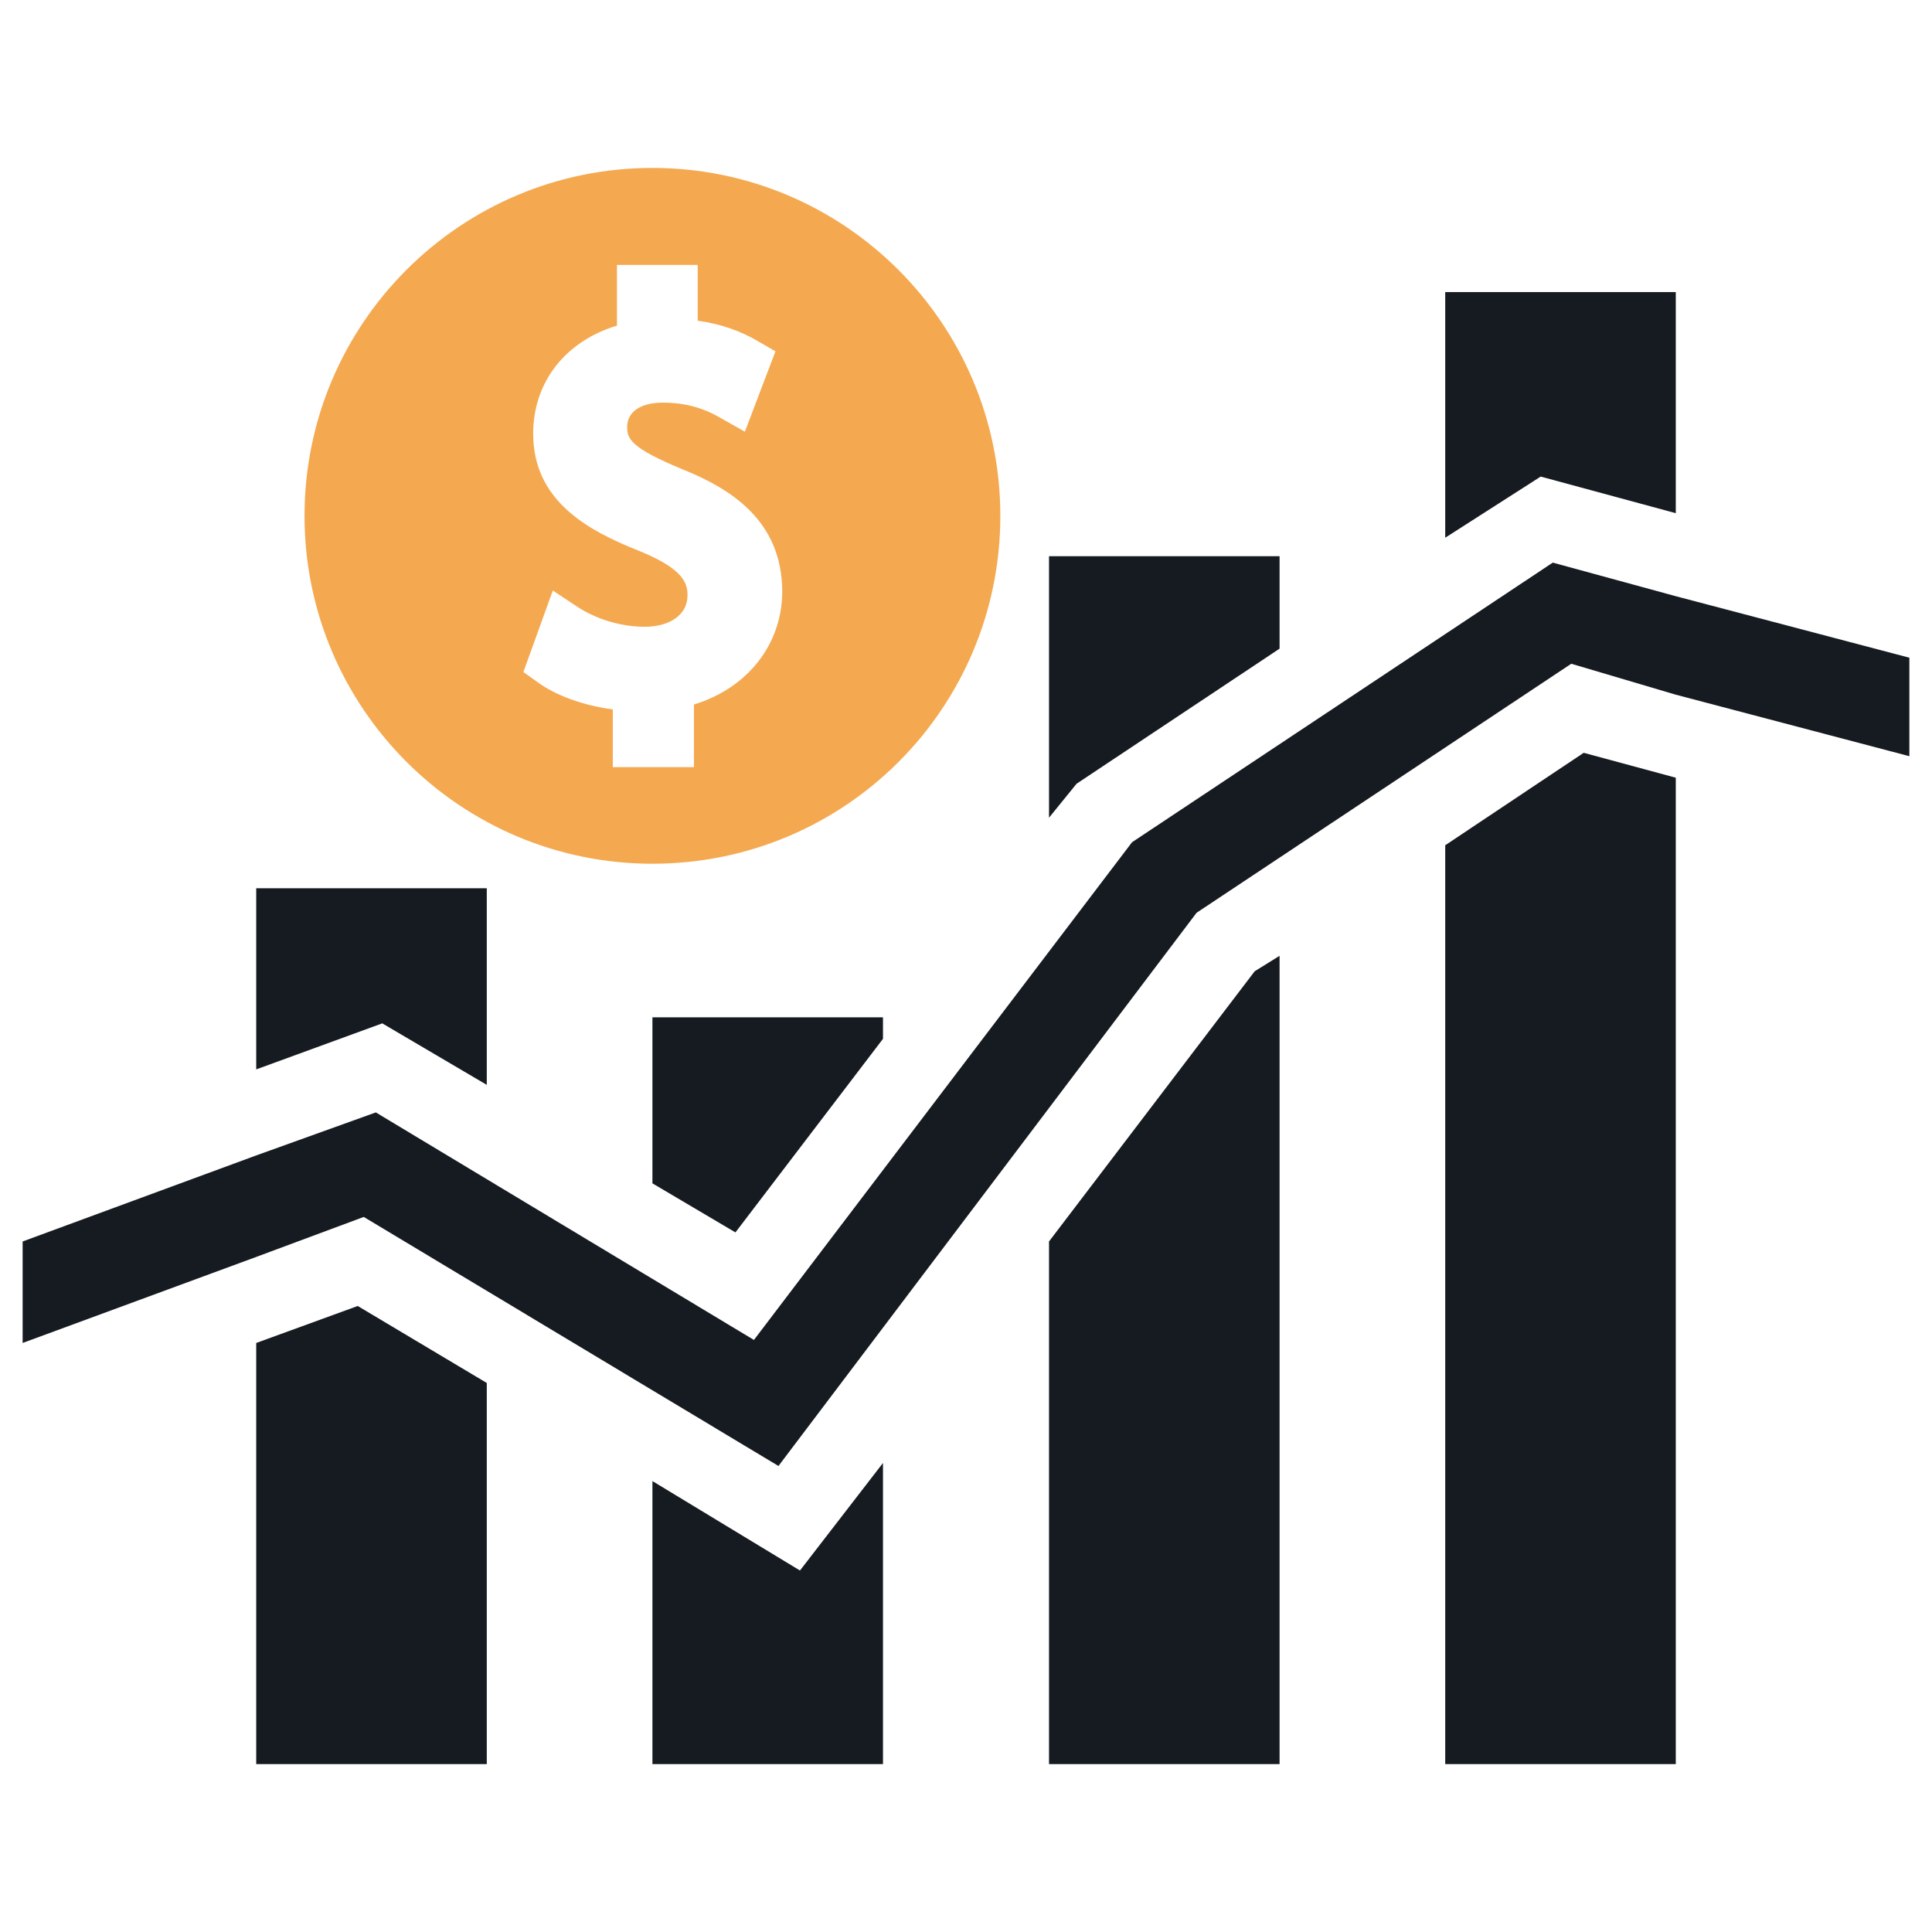 <?xml version="1.0" encoding="utf-8"?>
<!-- Generator: Adobe Illustrator 21.0.2, SVG Export Plug-In . SVG Version: 6.00 Build 0)  -->
<svg version="1.1" id="Layer_1" xmlns="http://www.w3.org/2000/svg" xmlns:xlink="http://www.w3.org/1999/xlink" x="0px" y="0px"
	 viewBox="0 0 512 512" style="enable-background:new 0 0 512 512;" xml:space="preserve">
<style type="text/css">
	.st0{fill-rule:evenodd;clip-rule:evenodd;fill:#F4A950;}
	.st1{fill:#161B21;}
</style>
<g>
	<path class="st0" d="M265.1,136.7c0-50.9-41.3-92.2-92.2-92.2c-50.9,0-92.2,41.3-92.2,92.2s41.3,92.2,92.2,92.2
		C223.9,228.9,265.1,187.7,265.1,136.7z M183.9,186.7v16.6h-21.5v-15.3c-7.6-1-15-3.6-19.9-7.2l-3.8-2.7l7.8-21.6l6.5,4.3
		c5,3.3,11.6,5.3,17.8,5.3c6.9,0,11.4-3.3,11.4-8.3c0-3.2-1-7-12.8-11.8c-13.9-5.5-28.1-13.4-28.1-31.1c0-13.7,8.6-24.5,22.2-28.6
		V70.2h21.4V85c5.9,0.8,11.2,2.6,16.1,5.5l4.5,2.6l-8.1,21.3l-6.2-3.5c-2.4-1.4-7.4-4.2-15.5-4.2c-5.9,0-9.5,2.4-9.5,6.5
		c0,3.1,1,5.5,14.5,11.1c12.4,5,26.6,13.3,26.6,32.6C207.2,170.9,198,182.4,183.9,186.7z"/>
	<g>
		<polygon class="st1" points="129,235.4 129,287.5 101.3,271.2 67.9,283.4 67.9,235.4 		"/>
		<polygon class="st1" points="129,366.5 129,467.5 67.9,467.5 67.9,355.9 94.8,346.1 		"/>
		<polygon class="st1" points="234,269.6 234,275.3 194.9,326.6 172.9,313.6 172.9,269.6 		"/>
		<polygon class="st1" points="234,387.7 234,467.5 172.9,467.5 172.9,392.5 212,416.2 		"/>
		<polygon class="st1" points="339.1,147.4 339.1,171.9 285.3,207.7 278,216.7 278,147.4 		"/>
		<polygon class="st1" points="339.1,253.3 339.1,467.5 278,467.5 278,329 332.5,257.4 		"/>
		<polygon class="st1" points="444.1,77.4 444.1,136 408.3,126.3 383,142.5 383,77.4 		"/>
		<polygon class="st1" points="444.1,206.1 444.1,467.5 383,467.5 383,224 419.7,199.5 		"/>
		<polygon class="st1" points="506,174.3 506,200.4 444.1,184.1 416.4,175.9 317.1,241.9 206.3,388.5 96.4,322.5 67.9,333.1 
			6,355.9 6,329 67.9,306.2 99.6,294.8 199.8,355.1 300,223.2 411.5,149.1 444.1,158 		"/>
	</g>
</g>
</svg>
